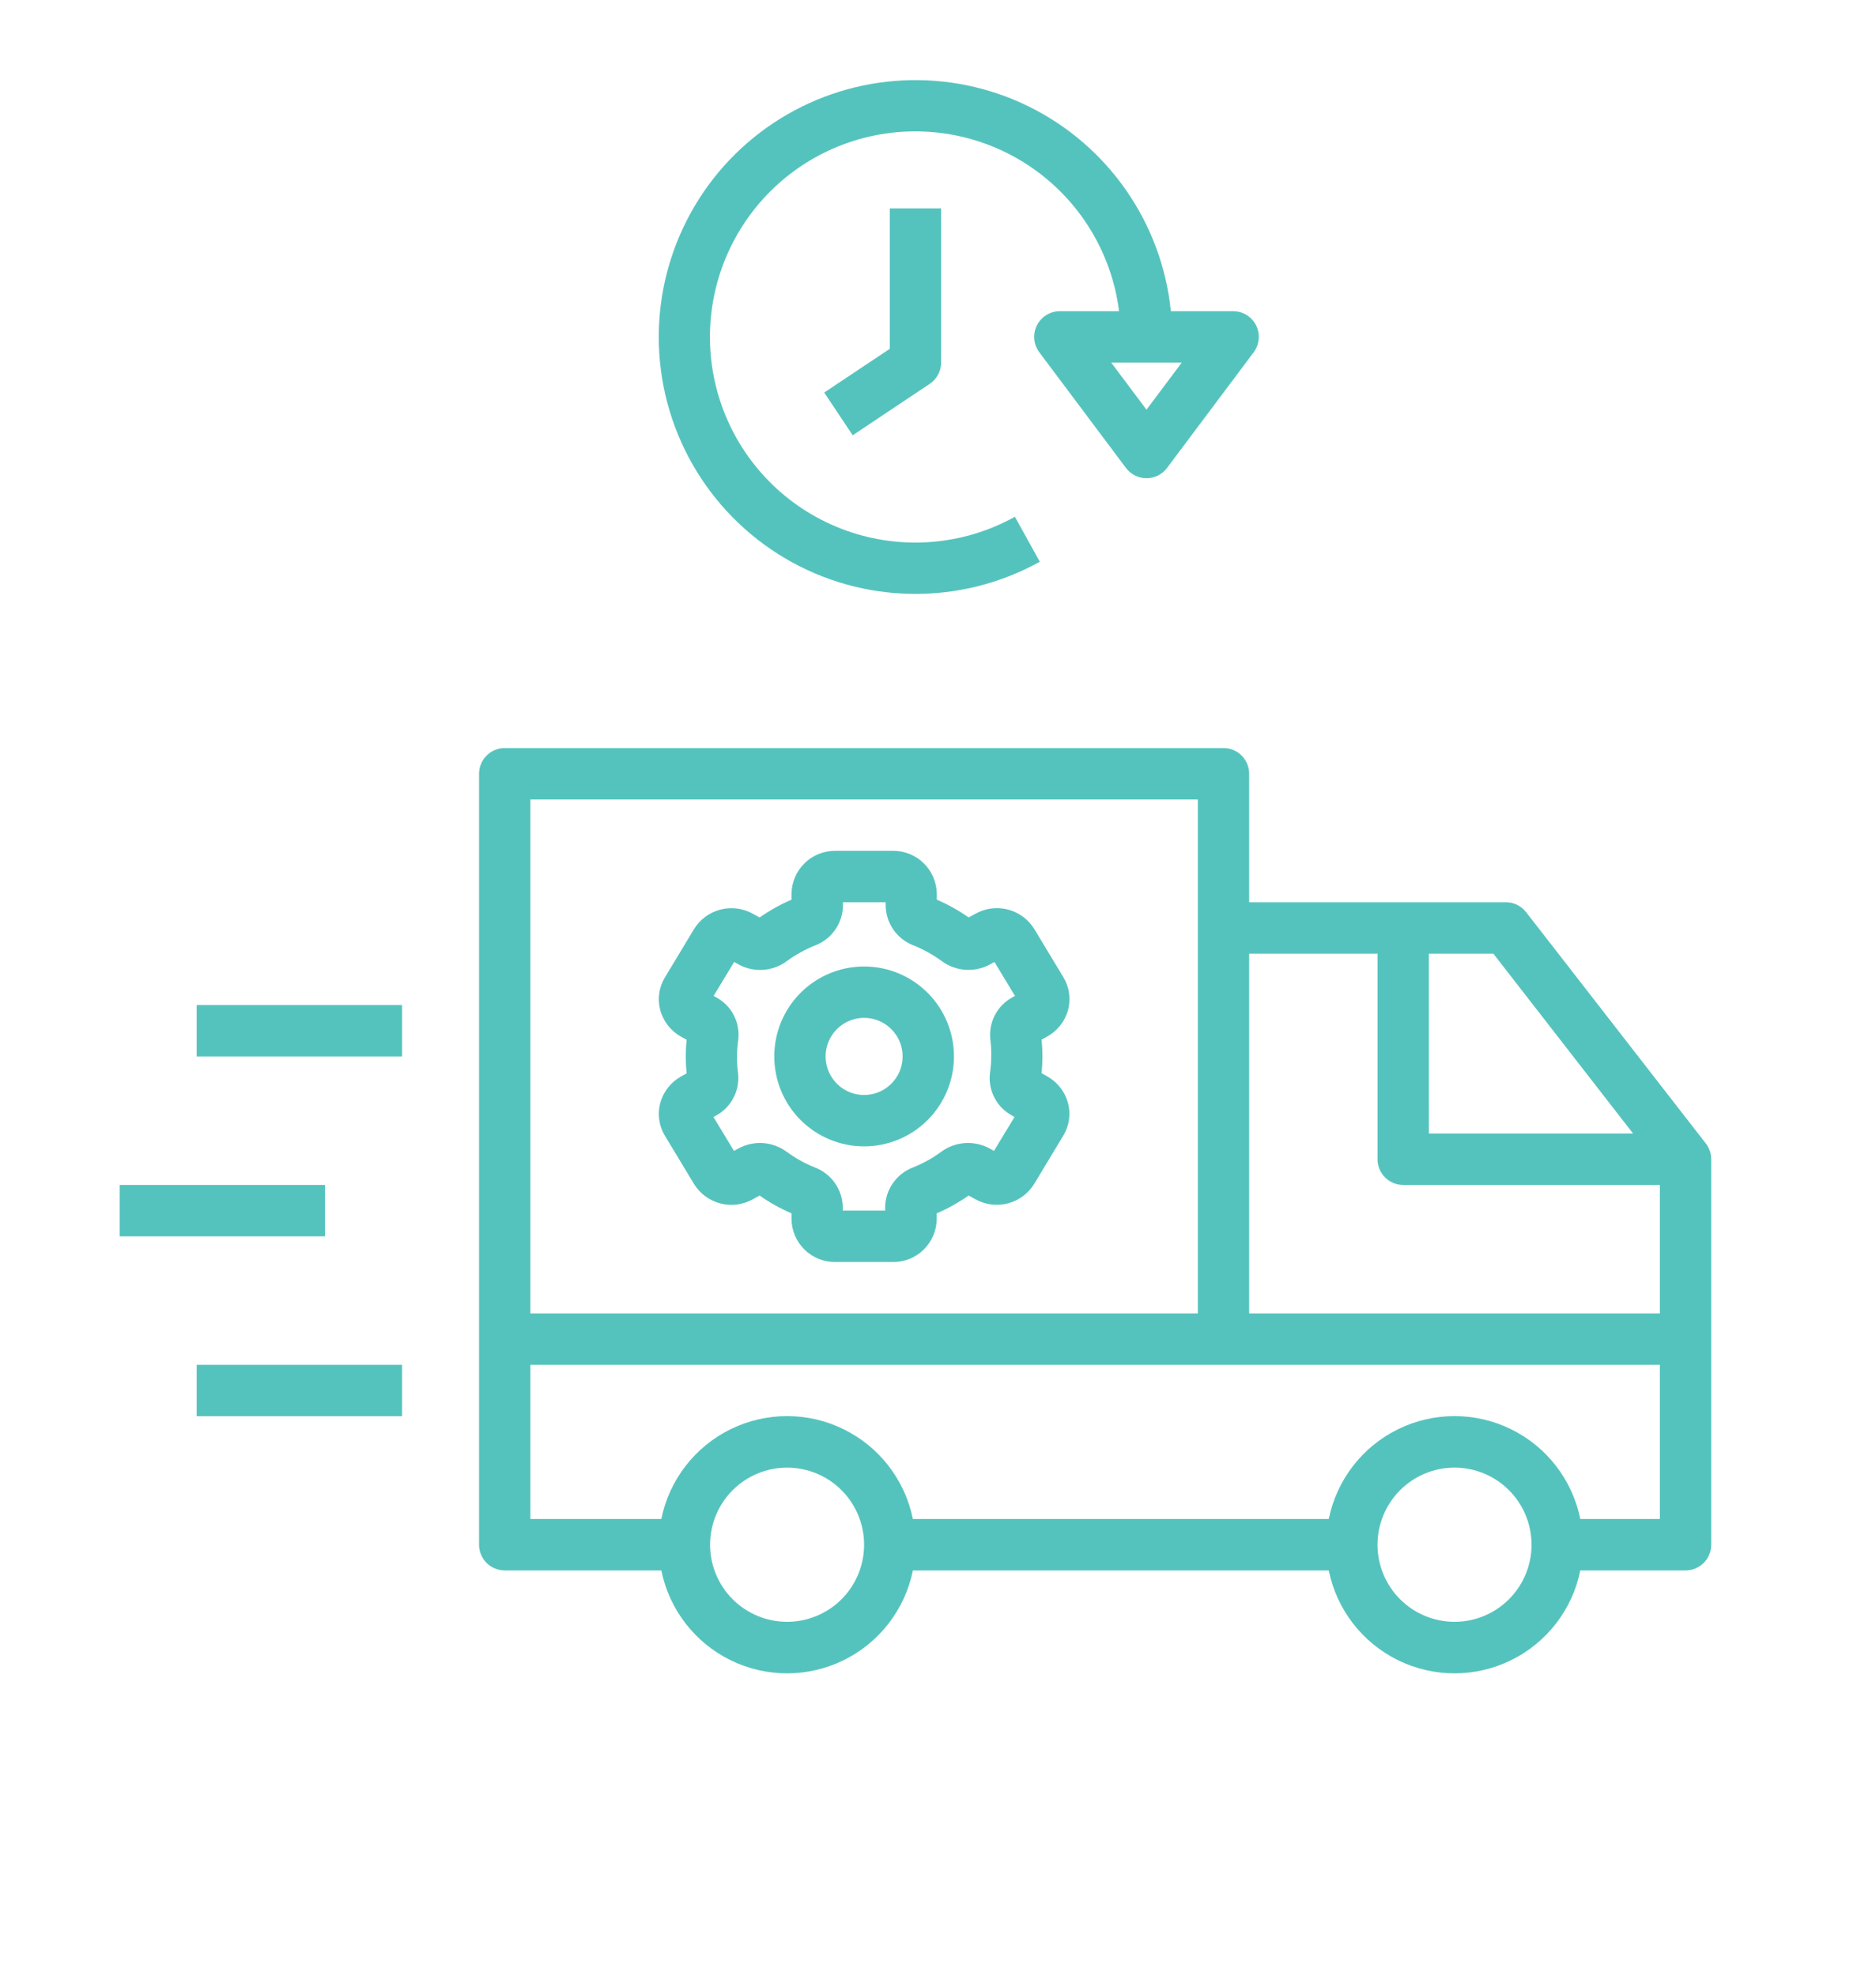 <?xml version="1.0" encoding="UTF-8"?>
<svg xmlns="http://www.w3.org/2000/svg" xmlns:xlink="http://www.w3.org/1999/xlink" width="94" height="99" xml:space="preserve" overflow="hidden">
  <defs>
    <clipPath id="clip0">
      <rect x="786" y="430" width="94" height="99"></rect>
    </clipPath>
    <clipPath id="clip1">
      <rect x="786" y="432" width="94" height="97"></rect>
    </clipPath>
    <clipPath id="clip2">
      <rect x="780" y="432" width="104" height="104"></rect>
    </clipPath>
  </defs>
  <g clip-path="url(#clip0)" transform="translate(-786 -430)">
    <g clip-path="url(#clip1)">
      <g clip-path="url(#clip2)">
        <path d="M59.096 47.842C59.246 47.285 59.161 46.691 58.862 46.199L57.411 43.796C57.114 43.309 56.639 42.957 56.088 42.812 55.536 42.668 54.95 42.745 54.452 43.024L54.118 43.208C53.617 42.857 53.081 42.559 52.519 42.317L52.519 42.03C52.514 41.454 52.281 40.903 51.87 40.498 51.459 40.094 50.905 39.87 50.329 39.874L47.427 39.874C46.852 39.871 46.3 40.095 45.889 40.498 45.48 40.901 45.246 41.45 45.24 42.025L45.24 42.318C44.678 42.559 44.142 42.858 43.642 43.209L43.305 43.024 43.305 43.024C42.808 42.745 42.221 42.671 41.669 42.816 41.117 42.962 40.643 43.316 40.347 43.804L38.899 46.204C38.599 46.696 38.513 47.291 38.663 47.848 38.818 48.414 39.194 48.892 39.708 49.177L39.986 49.33 39.986 49.329C39.927 49.889 39.927 50.453 39.986 51.012L39.708 51.165C39.194 51.449 38.818 51.928 38.663 52.494 38.514 53.05 38.598 53.644 38.898 54.136L40.349 56.539C40.646 57.026 41.12 57.378 41.672 57.522 42.224 57.666 42.81 57.59 43.307 57.31L43.641 57.127C44.143 57.478 44.678 57.776 45.24 58.018L45.24 58.305C45.247 58.879 45.48 59.428 45.89 59.831 46.3 60.234 46.852 60.458 47.427 60.454L50.329 60.454C50.904 60.458 51.456 60.233 51.866 59.83 52.275 59.428 52.509 58.879 52.515 58.304L52.515 58.017C53.078 57.776 53.613 57.477 54.114 57.126L54.45 57.311 54.45 57.31C54.948 57.589 55.535 57.664 56.086 57.518 56.638 57.373 57.112 57.019 57.408 56.531L58.856 54.131C59.157 53.639 59.242 53.045 59.092 52.487 58.938 51.922 58.561 51.443 58.047 51.159L57.77 51.005C57.828 50.446 57.828 49.882 57.77 49.323L58.047 49.17C58.562 48.887 58.941 48.408 59.096 47.842ZM55.245 50.164C55.245 50.434 55.226 50.703 55.187 50.969 55.13 51.397 55.205 51.831 55.401 52.215 55.597 52.6 55.905 52.915 56.284 53.12L56.413 53.196 55.384 54.893 55.155 54.764 55.155 54.764C54.777 54.562 54.35 54.471 53.923 54.501 53.496 54.531 53.086 54.682 52.742 54.936 52.305 55.257 51.83 55.52 51.327 55.72 50.92 55.875 50.569 56.149 50.32 56.506 50.071 56.863 49.935 57.287 49.93 57.722L49.93 57.882 47.809 57.882 47.809 57.724C47.804 57.288 47.668 56.864 47.419 56.507 47.169 56.15 46.819 55.876 46.412 55.721 45.909 55.52 45.434 55.256 44.997 54.935 44.653 54.682 44.244 54.531 43.817 54.501 43.39 54.471 42.964 54.563 42.588 54.765L42.359 54.894 41.33 53.197 41.458 53.122 41.459 53.123C41.838 52.918 42.146 52.602 42.342 52.218 42.539 51.834 42.614 51.4 42.558 50.972 42.522 50.705 42.506 50.434 42.511 50.164 42.51 49.895 42.53 49.626 42.569 49.359 42.625 48.931 42.55 48.497 42.355 48.113 42.159 47.729 41.85 47.414 41.471 47.208L41.337 47.133 42.365 45.436 42.594 45.564 42.594 45.565C42.971 45.768 43.398 45.86 43.826 45.83 44.253 45.799 44.663 45.647 45.007 45.392 45.444 45.072 45.919 44.809 46.422 44.609 46.829 44.454 47.18 44.18 47.429 43.823 47.678 43.465 47.814 43.042 47.819 42.606L47.819 42.447 49.957 42.447 49.957 42.605C49.962 43.041 50.098 43.464 50.347 43.821 50.596 44.179 50.947 44.453 51.354 44.608 51.857 44.809 52.332 45.073 52.769 45.394 53.113 45.647 53.522 45.797 53.949 45.827 54.375 45.857 54.801 45.766 55.178 45.564L55.407 45.435 56.436 47.132 56.307 47.206 56.307 47.206C55.928 47.411 55.62 47.727 55.423 48.11 55.227 48.495 55.152 48.929 55.207 49.356 55.24 49.625 55.253 49.895 55.245 50.164Z" fill="#55C3BD" transform="matrix(1 0 0 1.001 780.42 432.715)"></path>
        <path d="M48.878 45.662C47.684 45.662 46.539 46.136 45.694 46.98 44.85 47.825 44.376 48.97 44.376 50.163 44.376 51.357 44.85 52.502 45.694 53.347 46.539 54.191 47.684 54.665 48.878 54.665 50.072 54.665 51.217 54.191 52.061 53.347 52.906 52.502 53.38 51.357 53.38 50.163 53.38 48.97 52.906 47.825 52.061 46.98 51.217 46.136 50.072 45.662 48.878 45.662ZM48.878 52.093C48.097 52.093 47.394 51.623 47.096 50.902 46.797 50.181 46.962 49.351 47.514 48.799 48.066 48.247 48.895 48.082 49.617 48.381 50.337 48.68 50.807 49.383 50.807 50.163 50.807 51.229 49.944 52.093 48.878 52.093Z" fill="#55C3BD" transform="matrix(1 0 0 1.001 780.42 432.715)"></path>
        <path d="M15.435 47.592 25.725 47.592 25.725 50.164 15.435 50.164Z" fill="#55C3BD" transform="matrix(1 0 0 1.001 780.42 432.715)"></path>
        <path d="M11.576 56.596 21.866 56.596 21.866 59.168 11.576 59.168Z" fill="#55C3BD" transform="matrix(1 0 0 1.001 780.42 432.715)"></path>
        <path d="M15.435 65.599 25.725 65.599 25.725 68.172 15.435 68.172Z" fill="#55C3BD" transform="matrix(1 0 0 1.001 780.42 432.715)"></path>
        <path d="M50.164 14.747 46.878 16.934 48.306 19.074 52.164 16.502C52.521 16.264 52.736 15.864 52.737 15.435L52.737 7.718 50.164 7.718Z" fill="#55C3BD" transform="matrix(1 0 0 1.001 780.42 432.715)"></path>
        <path d="M38.588 14.149C38.587 18.704 40.995 22.92 44.919 25.233 48.843 27.545 53.698 27.61 57.682 25.404L56.434 23.153C53.848 24.587 50.772 24.839 47.987 23.846 45.203 22.854 42.98 20.711 41.885 17.966 40.79 15.22 40.928 12.136 42.266 9.499 43.602 6.863 46.008 4.929 48.871 4.19 51.733 3.452 54.775 3.979 57.221 5.639 59.667 7.298 61.281 9.93 61.652 12.863L58.686 12.863C58.199 12.863 57.753 13.138 57.535 13.574 57.317 14.009 57.364 14.531 57.657 14.921L61.998 20.709C62.241 21.033 62.622 21.223 63.027 21.223 63.432 21.223 63.813 21.033 64.056 20.709L68.397 14.921C68.689 14.531 68.736 14.009 68.519 13.574 68.3 13.138 67.855 12.863 67.368 12.863L64.248 12.863C63.8 8.446 61.105 4.572 57.121 2.614 53.136 0.658 48.423 0.894 44.654 3.24 40.885 5.586 38.592 9.709 38.588 14.149ZM64.795 15.435 63.027 17.793 61.258 15.435Z" fill="#55C3BD" transform="matrix(1 0 0 1.001 780.42 432.715)"></path>
        <path d="M82.049 42.944C81.805 42.63 81.431 42.447 81.034 42.447L68.172 42.447 68.172 36.016C68.172 35.674 68.036 35.347 67.795 35.106 67.554 34.865 67.226 34.729 66.885 34.729L30.87 34.729C30.16 34.729 29.584 35.305 29.584 36.016L29.584 74.603C29.584 74.944 29.719 75.272 29.96 75.513 30.202 75.754 30.529 75.89 30.87 75.89L38.716 75.89C39.113 77.843 40.393 79.503 42.182 80.382 43.971 81.261 46.067 81.261 47.855 80.382 49.645 79.503 50.925 77.843 51.322 75.89L72.159 75.89C72.556 77.843 73.836 79.503 75.625 80.382 77.414 81.261 79.51 81.261 81.298 80.382 83.088 79.503 84.368 77.843 84.764 75.89L90.038 75.89C90.379 75.89 90.706 75.754 90.948 75.513 91.189 75.272 91.324 74.944 91.324 74.603L91.324 55.309C91.324 55.023 91.228 54.745 91.053 54.52ZM77.175 45.019 80.406 45.019 87.408 54.023 77.176 54.023ZM32.156 37.302 65.599 37.302 65.599 63.027 32.156 63.027ZM45.019 78.462C43.996 78.462 43.014 78.055 42.29 77.332 41.567 76.609 41.16 75.626 41.16 74.603 41.16 73.58 41.567 72.598 42.29 71.875 43.014 71.151 43.996 70.745 45.019 70.745 46.042 70.745 47.024 71.151 47.748 71.875 48.471 72.598 48.877 73.58 48.877 74.603 48.877 75.626 48.471 76.609 47.748 77.332 47.024 78.055 46.042 78.462 45.019 78.462ZM78.462 78.462C77.438 78.462 76.456 78.055 75.733 77.332 75.01 76.609 74.603 75.626 74.603 74.603 74.603 73.58 75.01 72.598 75.733 71.875 76.457 71.151 77.439 70.745 78.462 70.745 79.485 70.745 80.467 71.151 81.19 71.875 81.914 72.598 82.32 73.58 82.32 74.603 82.32 75.626 81.914 76.609 81.19 77.332 80.467 78.055 79.485 78.462 78.462 78.462ZM88.752 73.317 84.764 73.317C84.368 71.364 83.088 69.704 81.298 68.825 79.51 67.946 77.414 67.946 75.625 68.825 73.836 69.704 72.556 71.364 72.159 73.317L51.322 73.317C50.925 71.364 49.645 69.704 47.855 68.825 46.067 67.946 43.971 67.946 42.182 68.825 40.393 69.704 39.113 71.364 38.716 73.317L32.156 73.317 32.156 65.6 88.752 65.6ZM88.752 63.027 68.172 63.027 68.172 45.019 74.603 45.019 74.603 55.309C74.603 55.65 74.738 55.978 74.98 56.219 75.221 56.46 75.548 56.596 75.889 56.596L88.752 56.596Z" fill="#55C3BD" transform="matrix(1 0 0 1.001 780.42 432.715)"></path>
        <path d="M4.309-0.257C4.087-0.142 3.855-0.056 3.613 0.002 3.372 0.062 3.122 0.092 2.862 0.092 2.081 0.092 1.461-0.126 1.004-0.563 0.547-0.999 0.319-1.592 0.319-2.341 0.319-3.089 0.547-3.682 1.004-4.118 1.461-4.555 2.081-4.773 2.862-4.773 3.122-4.773 3.372-4.744 3.613-4.686 3.855-4.627 4.087-4.54 4.309-4.424L4.309-3.455C4.084-3.607 3.862-3.719 3.645-3.79 3.427-3.862 3.198-3.898 2.958-3.898 2.527-3.898 2.187-3.759 1.941-3.482 1.694-3.207 1.571-2.826 1.571-2.341 1.571-1.857 1.694-1.476 1.941-1.199 2.187-0.923 2.527-0.786 2.958-0.786 3.198-0.786 3.427-0.821 3.645-0.891 3.862-0.963 4.084-1.076 4.309-1.229Z" fill="#55C3BD" transform="matrix(1 0 0 1.001 790.71 534.393)"></path>
        <path d="M3.154-2.559C3.054-2.605 2.955-2.638 2.857-2.66 2.761-2.683 2.663-2.694 2.566-2.694 2.276-2.694 2.053-2.601 1.897-2.416 1.742-2.231 1.665-1.965 1.665-1.619L1.665 9.11408e-05 0.54 9.11408e-05 0.54-3.516 1.665-3.516 1.665-2.94C1.809-3.17 1.974-3.337 2.161-3.443 2.35-3.549 2.575-3.601 2.837-3.601 2.873-3.601 2.914-3.6 2.958-3.597 3.003-3.593 3.066-3.587 3.149-3.576Z" fill="#55C3BD" transform="matrix(1 0 0 1.001 795.43 534.393)"></path>
        <path d="M4.052-1.769 4.052-1.447 1.422-1.447C1.449-1.183 1.544-0.986 1.706-0.854 1.87-0.722 2.099-0.657 2.393-0.657 2.629-0.657 2.871-0.691 3.119-0.76 3.367-0.83 3.622-0.937 3.884-1.08L3.884-0.214C3.619-0.113 3.353-0.037 3.087 0.014 2.82 0.065 2.555 0.092 2.29 0.092 1.652 0.092 1.157-0.069 0.804-0.393 0.451-0.717 0.276-1.171 0.276-1.755 0.276-2.329 0.448-2.78 0.795-3.108 1.142-3.437 1.619-3.602 2.226-3.602 2.778-3.602 3.221-3.434 3.553-3.101 3.885-2.768 4.052-2.324 4.052-1.769ZM2.896-2.141C2.896-2.355 2.833-2.527 2.708-2.657 2.584-2.789 2.421-2.855 2.221-2.855 2.002-2.855 1.824-2.794 1.688-2.671 1.553-2.548 1.469-2.372 1.435-2.141Z" fill="#55C3BD" transform="matrix(1 0 0 1.001 798.601 534.393)"></path>
        <path d="M2.115-1.583C1.881-1.583 1.705-1.542 1.587-1.463 1.469-1.383 1.41-1.266 1.41-1.112 1.41-0.969 1.457-0.857 1.553-0.776 1.647-0.697 1.78-0.657 1.95-0.657 2.161-0.657 2.339-0.733 2.483-0.884 2.628-1.036 2.701-1.225 2.701-1.454L2.701-1.583ZM3.834-2.008 3.834-8.82008e-05 2.701-8.82008e-05 2.701-0.521C2.55-0.308 2.38-0.153 2.191-0.055 2.003 0.042 1.774 0.092 1.505 0.092 1.14 0.092 0.844-0.014 0.616-0.227 0.389-0.44 0.276-0.716 0.276-1.054 0.276-1.468 0.417-1.77 0.701-1.962 0.985-2.155 1.431-2.251 2.037-2.251L2.701-2.251 2.701-2.341C2.701-2.518 2.631-2.648 2.49-2.731 2.35-2.814 2.132-2.855 1.833-2.855 1.592-2.855 1.369-2.83 1.162-2.782 0.956-2.734 0.763-2.662 0.584-2.566L0.584-3.422C0.825-3.482 1.067-3.526 1.309-3.556 1.553-3.586 1.795-3.602 2.037-3.602 2.673-3.602 3.131-3.476 3.411-3.225 3.692-2.975 3.834-2.569 3.834-2.008Z" fill="#55C3BD" transform="matrix(1 0 0 1.001 802.963 534.393)"></path>
        <path d="M1.769-4.516 1.769-3.517 2.926-3.517 2.926-2.713 1.769-2.713 1.769-1.222C1.769-1.058 1.801-0.947 1.865-0.889 1.929-0.832 2.058-0.804 2.251-0.804L2.83-0.804 2.83 3.23403e-05 1.865 3.23403e-05C1.421 3.23403e-05 1.106-0.092 0.921-0.278 0.736-0.463 0.643-0.777 0.643-1.222L0.643-2.713 0.085-2.713 0.085-3.517 0.643-3.517 0.643-4.516Z" fill="#55C3BD" transform="matrix(1 0 0 1.001 807.303 534.393)"></path>
        <path d="M4.052-1.769 4.052-1.447 1.422-1.447C1.449-1.183 1.544-0.986 1.706-0.854 1.87-0.722 2.099-0.657 2.393-0.657 2.629-0.657 2.871-0.691 3.119-0.76 3.367-0.83 3.622-0.937 3.884-1.08L3.884-0.214C3.619-0.113 3.353-0.037 3.087 0.014 2.82 0.065 2.555 0.092 2.29 0.092 1.652 0.092 1.157-0.069 0.804-0.393 0.451-0.717 0.276-1.171 0.276-1.755 0.276-2.329 0.448-2.78 0.795-3.108 1.142-3.437 1.619-3.602 2.226-3.602 2.778-3.602 3.221-3.434 3.553-3.101 3.885-2.768 4.052-2.324 4.052-1.769ZM2.896-2.141C2.896-2.355 2.833-2.527 2.708-2.657 2.584-2.789 2.421-2.855 2.221-2.855 2.002-2.855 1.824-2.794 1.688-2.671 1.553-2.548 1.469-2.372 1.435-2.141Z" fill="#55C3BD" transform="matrix(1 0 0 1.001 810.378 534.393)"></path>
        <path d="M2.933-3.002 2.933-4.885 4.063-4.885 4.063 0 2.933 0 2.933-0.508C2.778-0.301 2.608-0.149 2.421-0.053 2.234 0.044 2.018 0.092 1.773 0.092 1.34 0.092 0.984-0.08 0.705-0.425 0.428-0.769 0.289-1.213 0.289-1.755 0.289-2.297 0.428-2.74 0.705-3.085 0.984-3.429 1.34-3.602 1.773-3.602 2.017-3.602 2.231-3.552 2.419-3.455 2.607-3.358 2.778-3.207 2.933-3.002ZM2.191-0.726C2.433-0.726 2.617-0.814 2.742-0.99 2.869-1.166 2.933-1.421 2.933-1.755 2.933-2.09 2.869-2.346 2.742-2.522 2.617-2.698 2.433-2.786 2.191-2.786 1.952-2.786 1.769-2.698 1.642-2.522 1.516-2.346 1.454-2.09 1.454-1.755 1.454-1.421 1.517-1.166 1.642-0.99 1.769-0.814 1.952-0.726 2.191-0.726Z" fill="#55C3BD" transform="matrix(1 0 0 1.001 814.739 534.393)"></path>
        <path d="M2.412-0.726C2.652-0.726 2.835-0.814 2.963-0.99 3.09-1.166 3.154-1.421 3.154-1.755 3.154-2.09 3.09-2.346 2.963-2.522 2.835-2.698 2.652-2.786 2.412-2.786 2.171-2.786 1.987-2.697 1.858-2.52 1.73-2.343 1.665-2.088 1.665-1.755 1.665-1.422 1.73-1.167 1.858-0.99 1.987-0.814 2.171-0.726 2.412-0.726ZM1.665-3.002C1.82-3.207 1.991-3.358 2.18-3.454 2.368-3.552 2.585-3.601 2.83-3.601 3.263-3.601 3.619-3.429 3.898-3.085 4.176-2.74 4.316-2.297 4.316-1.755 4.316-1.213 4.176-0.769 3.898-0.425 3.619-0.08 3.263 0.092 2.83 0.092 2.585 0.092 2.368 0.043 2.18-0.055 1.991-0.153 1.82-0.304 1.665-0.508L1.665 5.88005e-05 0.54 5.88005e-05 0.54-4.885 1.665-4.885Z" fill="#55C3BD" transform="matrix(1 0 0 1.001 821.582 534.393)"></path>
        <path d="M0.078-3.517 1.204-3.517 2.148-1.13 2.952-3.517 4.077-3.517 2.598 0.333C2.449 0.725 2.275 0.998 2.076 1.153 1.879 1.309 1.618 1.387 1.293 1.387L0.643 1.387 0.643 0.65 0.995 0.65C1.186 0.65 1.324 0.619 1.41 0.558 1.498 0.498 1.565 0.389 1.615 0.232L1.645 0.136Z" fill="#55C3BD" transform="matrix(1 0 0 1.001 826.185 534.393)"></path>
        <path d="M0.59-4.688 1.798-4.688 1.798-2.977 3.542-4.688 4.945-4.688 2.687-2.469 5.177 5.22253e-16 3.666 5.22253e-16 1.799-1.847 1.799 5.22253e-16 0.59 5.22253e-16Z" fill="#55C3BD" transform="matrix(1 0 0 1.001 832.617 534.393)"></path>
        <path d="M2.115-1.583C1.881-1.583 1.705-1.542 1.587-1.463 1.469-1.383 1.41-1.266 1.41-1.112 1.41-0.969 1.457-0.857 1.553-0.776 1.647-0.697 1.78-0.657 1.95-0.657 2.161-0.657 2.339-0.733 2.483-0.884 2.628-1.036 2.701-1.225 2.701-1.454L2.701-1.583ZM3.834-2.008 3.834-8.82008e-05 2.701-8.82008e-05 2.701-0.521C2.55-0.308 2.38-0.153 2.191-0.055 2.003 0.042 1.774 0.092 1.505 0.092 1.14 0.092 0.844-0.014 0.616-0.227 0.389-0.44 0.276-0.716 0.276-1.054 0.276-1.468 0.417-1.77 0.701-1.962 0.985-2.155 1.431-2.251 2.037-2.251L2.701-2.251 2.701-2.341C2.701-2.518 2.631-2.648 2.49-2.731 2.35-2.814 2.132-2.855 1.833-2.855 1.592-2.855 1.369-2.83 1.162-2.782 0.956-2.734 0.763-2.662 0.584-2.566L0.584-3.422C0.825-3.482 1.067-3.526 1.309-3.556 1.553-3.586 1.795-3.602 2.037-3.602 2.673-3.602 3.131-3.476 3.411-3.225 3.692-2.975 3.834-2.569 3.834-2.008Z" fill="#55C3BD" transform="matrix(1 0 0 1.001 837.6 534.393)"></path>
        <path d="M3.799-2.933C3.942-3.15 4.11-3.316 4.307-3.429 4.503-3.544 4.718-3.602 4.952-3.602 5.356-3.602 5.664-3.476 5.875-3.227 6.087-2.979 6.192-2.617 6.192-2.141L6.192-5.88005e-05 5.062-5.88005e-05 5.062-1.833C5.064-1.861 5.065-1.889 5.067-1.918 5.068-1.947 5.069-1.989 5.069-2.044 5.069-2.294 5.033-2.474 4.959-2.586 4.886-2.698 4.767-2.754 4.603-2.754 4.39-2.754 4.225-2.666 4.109-2.49 3.993-2.314 3.932-2.059 3.928-1.727L3.928-8.82008e-05 2.798-8.82008e-05 2.798-1.833C2.798-2.224 2.764-2.474 2.697-2.586 2.631-2.698 2.512-2.754 2.341-2.754 2.125-2.754 1.958-2.665 1.84-2.488 1.723-2.311 1.665-2.059 1.665-1.73L1.665-7.35007e-05 0.533-7.35007e-05 0.533-3.517 1.665-3.517 1.665-3.002C1.803-3.201 1.962-3.35 2.141-3.45 2.32-3.551 2.516-3.602 2.731-3.602 2.974-3.602 3.189-3.542 3.374-3.425 3.561-3.308 3.703-3.145 3.799-2.933Z" fill="#55C3BD" transform="matrix(1 0 0 1.001 841.94 534.393)"></path>
        <path d="M0.54-3.517 1.665-3.517 1.665 0 0.54 0ZM0.54-4.886 1.665-4.886 1.665-3.969 0.54-3.969Z" fill="#55C3BD" transform="matrix(1 0 0 1.001 848.642 534.393)"></path>
        <path d="M4.077-2.141 4.077 0 2.945 0 2.945-1.64C2.945-1.943 2.938-2.152 2.924-2.267 2.911-2.382 2.888-2.467 2.855-2.522 2.81-2.595 2.75-2.652 2.676-2.692 2.601-2.733 2.515-2.754 2.419-2.754 2.184-2.754 1.999-2.663 1.865-2.483 1.732-2.302 1.665-2.051 1.665-1.73L1.665 0 0.54 0 0.54-3.516 1.665-3.516 1.665-3.002C1.833-3.207 2.013-3.358 2.203-3.454 2.394-3.552 2.605-3.601 2.837-3.601 3.242-3.601 3.55-3.476 3.76-3.227 3.971-2.979 4.077-2.617 4.077-2.141Z" fill="#55C3BD" transform="matrix(1 0 0 1.001 850.847 534.393)"></path>
        <path d="M4.805-0.349C4.503-0.202 4.19-0.092 3.866-0.018 3.541 0.055 3.207 0.092 2.862 0.092 2.081 0.092 1.461-0.126 1.004-0.563 0.547-0.999 0.319-1.592 0.319-2.341 0.319-3.095 0.551-3.689 1.015-4.123 1.48-4.556 2.118-4.773 2.926-4.773 3.239-4.773 3.537-4.744 3.822-4.686 4.108-4.627 4.379-4.54 4.633-4.424L4.633-3.455C4.371-3.603 4.11-3.714 3.852-3.788 3.593-3.861 3.333-3.898 3.073-3.898 2.592-3.898 2.222-3.763 1.962-3.494 1.701-3.224 1.571-2.84 1.571-2.341 1.571-1.844 1.696-1.461 1.948-1.19 2.199-0.92 2.555-0.786 3.018-0.786 3.143-0.786 3.26-0.793 3.367-0.809 3.476-0.823 3.573-0.848 3.659-0.882L3.659-1.794 2.919-1.794 2.919-2.602 4.805-2.602Z" fill="#55C3BD" transform="matrix(1 0 0 1.001 857.664 534.393)"></path>
        <path d="M0.54-3.517 1.665-3.517 1.665 0 0.54 0ZM0.54-4.886 1.665-4.886 1.665-3.969 0.54-3.969Z" fill="#55C3BD" transform="matrix(1 0 0 1.001 862.943 534.393)"></path>
        <path d="M4.077-2.141 4.077 0 2.945 0 2.945-1.64C2.945-1.943 2.938-2.152 2.924-2.267 2.911-2.382 2.888-2.467 2.855-2.522 2.81-2.595 2.75-2.652 2.676-2.692 2.601-2.733 2.515-2.754 2.419-2.754 2.184-2.754 1.999-2.663 1.865-2.483 1.732-2.302 1.665-2.051 1.665-1.73L1.665 0 0.54 0 0.54-3.516 1.665-3.516 1.665-3.002C1.833-3.207 2.013-3.358 2.203-3.454 2.394-3.552 2.605-3.601 2.837-3.601 3.242-3.601 3.55-3.476 3.76-3.227 3.971-2.979 4.077-2.617 4.077-2.141Z" fill="#55C3BD" transform="matrix(1 0 0 1.001 865.147 534.393)"></path>
        <path d="M0.54-4.885 1.665-4.885 1.665-2.226 2.958-3.516 4.265-3.516 2.547-1.904 4.399 0 3.036 0 1.665-1.465 1.665 0 0.54 0Z" fill="#55C3BD" transform="matrix(1 0 0 1.001 869.726 534.393)"></path>
        <path d="M2.115-1.583C1.881-1.583 1.705-1.542 1.587-1.463 1.469-1.383 1.41-1.266 1.41-1.112 1.41-0.969 1.457-0.857 1.553-0.776 1.647-0.697 1.78-0.657 1.95-0.657 2.161-0.657 2.339-0.733 2.483-0.884 2.628-1.036 2.701-1.225 2.701-1.454L2.701-1.583ZM3.834-2.008 3.834-8.82008e-05 2.701-8.82008e-05 2.701-0.521C2.55-0.308 2.38-0.153 2.191-0.055 2.003 0.042 1.774 0.092 1.505 0.092 1.14 0.092 0.844-0.014 0.616-0.227 0.389-0.44 0.276-0.716 0.276-1.054 0.276-1.468 0.417-1.77 0.701-1.962 0.985-2.155 1.431-2.251 2.037-2.251L2.701-2.251 2.701-2.341C2.701-2.518 2.631-2.648 2.49-2.731 2.35-2.814 2.132-2.855 1.833-2.855 1.592-2.855 1.369-2.83 1.162-2.782 0.956-2.734 0.763-2.662 0.584-2.566L0.584-3.422C0.825-3.482 1.067-3.526 1.309-3.556 1.553-3.586 1.795-3.602 2.037-3.602 2.673-3.602 3.131-3.476 3.411-3.225 3.692-2.975 3.834-2.569 3.834-2.008Z" fill="#55C3BD" transform="matrix(1 0 0 1.001 874.003 534.393)"></path>
        <path d="M4.052-1.769 4.052-1.447 1.422-1.447C1.449-1.183 1.544-0.986 1.706-0.854 1.87-0.722 2.099-0.657 2.393-0.657 2.629-0.657 2.871-0.691 3.119-0.76 3.367-0.83 3.622-0.937 3.884-1.08L3.884-0.214C3.619-0.113 3.353-0.037 3.087 0.014 2.82 0.065 2.555 0.092 2.29 0.092 1.652 0.092 1.157-0.069 0.804-0.393 0.451-0.717 0.276-1.171 0.276-1.755 0.276-2.329 0.448-2.78 0.795-3.108 1.142-3.437 1.619-3.602 2.226-3.602 2.778-3.602 3.221-3.434 3.553-3.101 3.885-2.768 4.052-2.324 4.052-1.769ZM2.896-2.141C2.896-2.355 2.833-2.527 2.708-2.657 2.584-2.789 2.421-2.855 2.221-2.855 2.002-2.855 1.824-2.794 1.688-2.671 1.553-2.548 1.469-2.372 1.435-2.141Z" fill="#55C3BD" transform="matrix(1 0 0 1.001 878.343 534.393)"></path>
        <path d="M0.225-3.517 1.318-3.517 1.909-1.093 2.504-3.517 3.441-3.517 4.031-1.119 4.626-3.517 5.719-3.517 4.791 0 3.565 0 2.97-2.419 2.38 0 1.153 0Z" fill="#55C3BD" transform="matrix(1 0 0 1.001 882.705 534.393)"></path>
      </g>
    </g>
  </g>
</svg>
